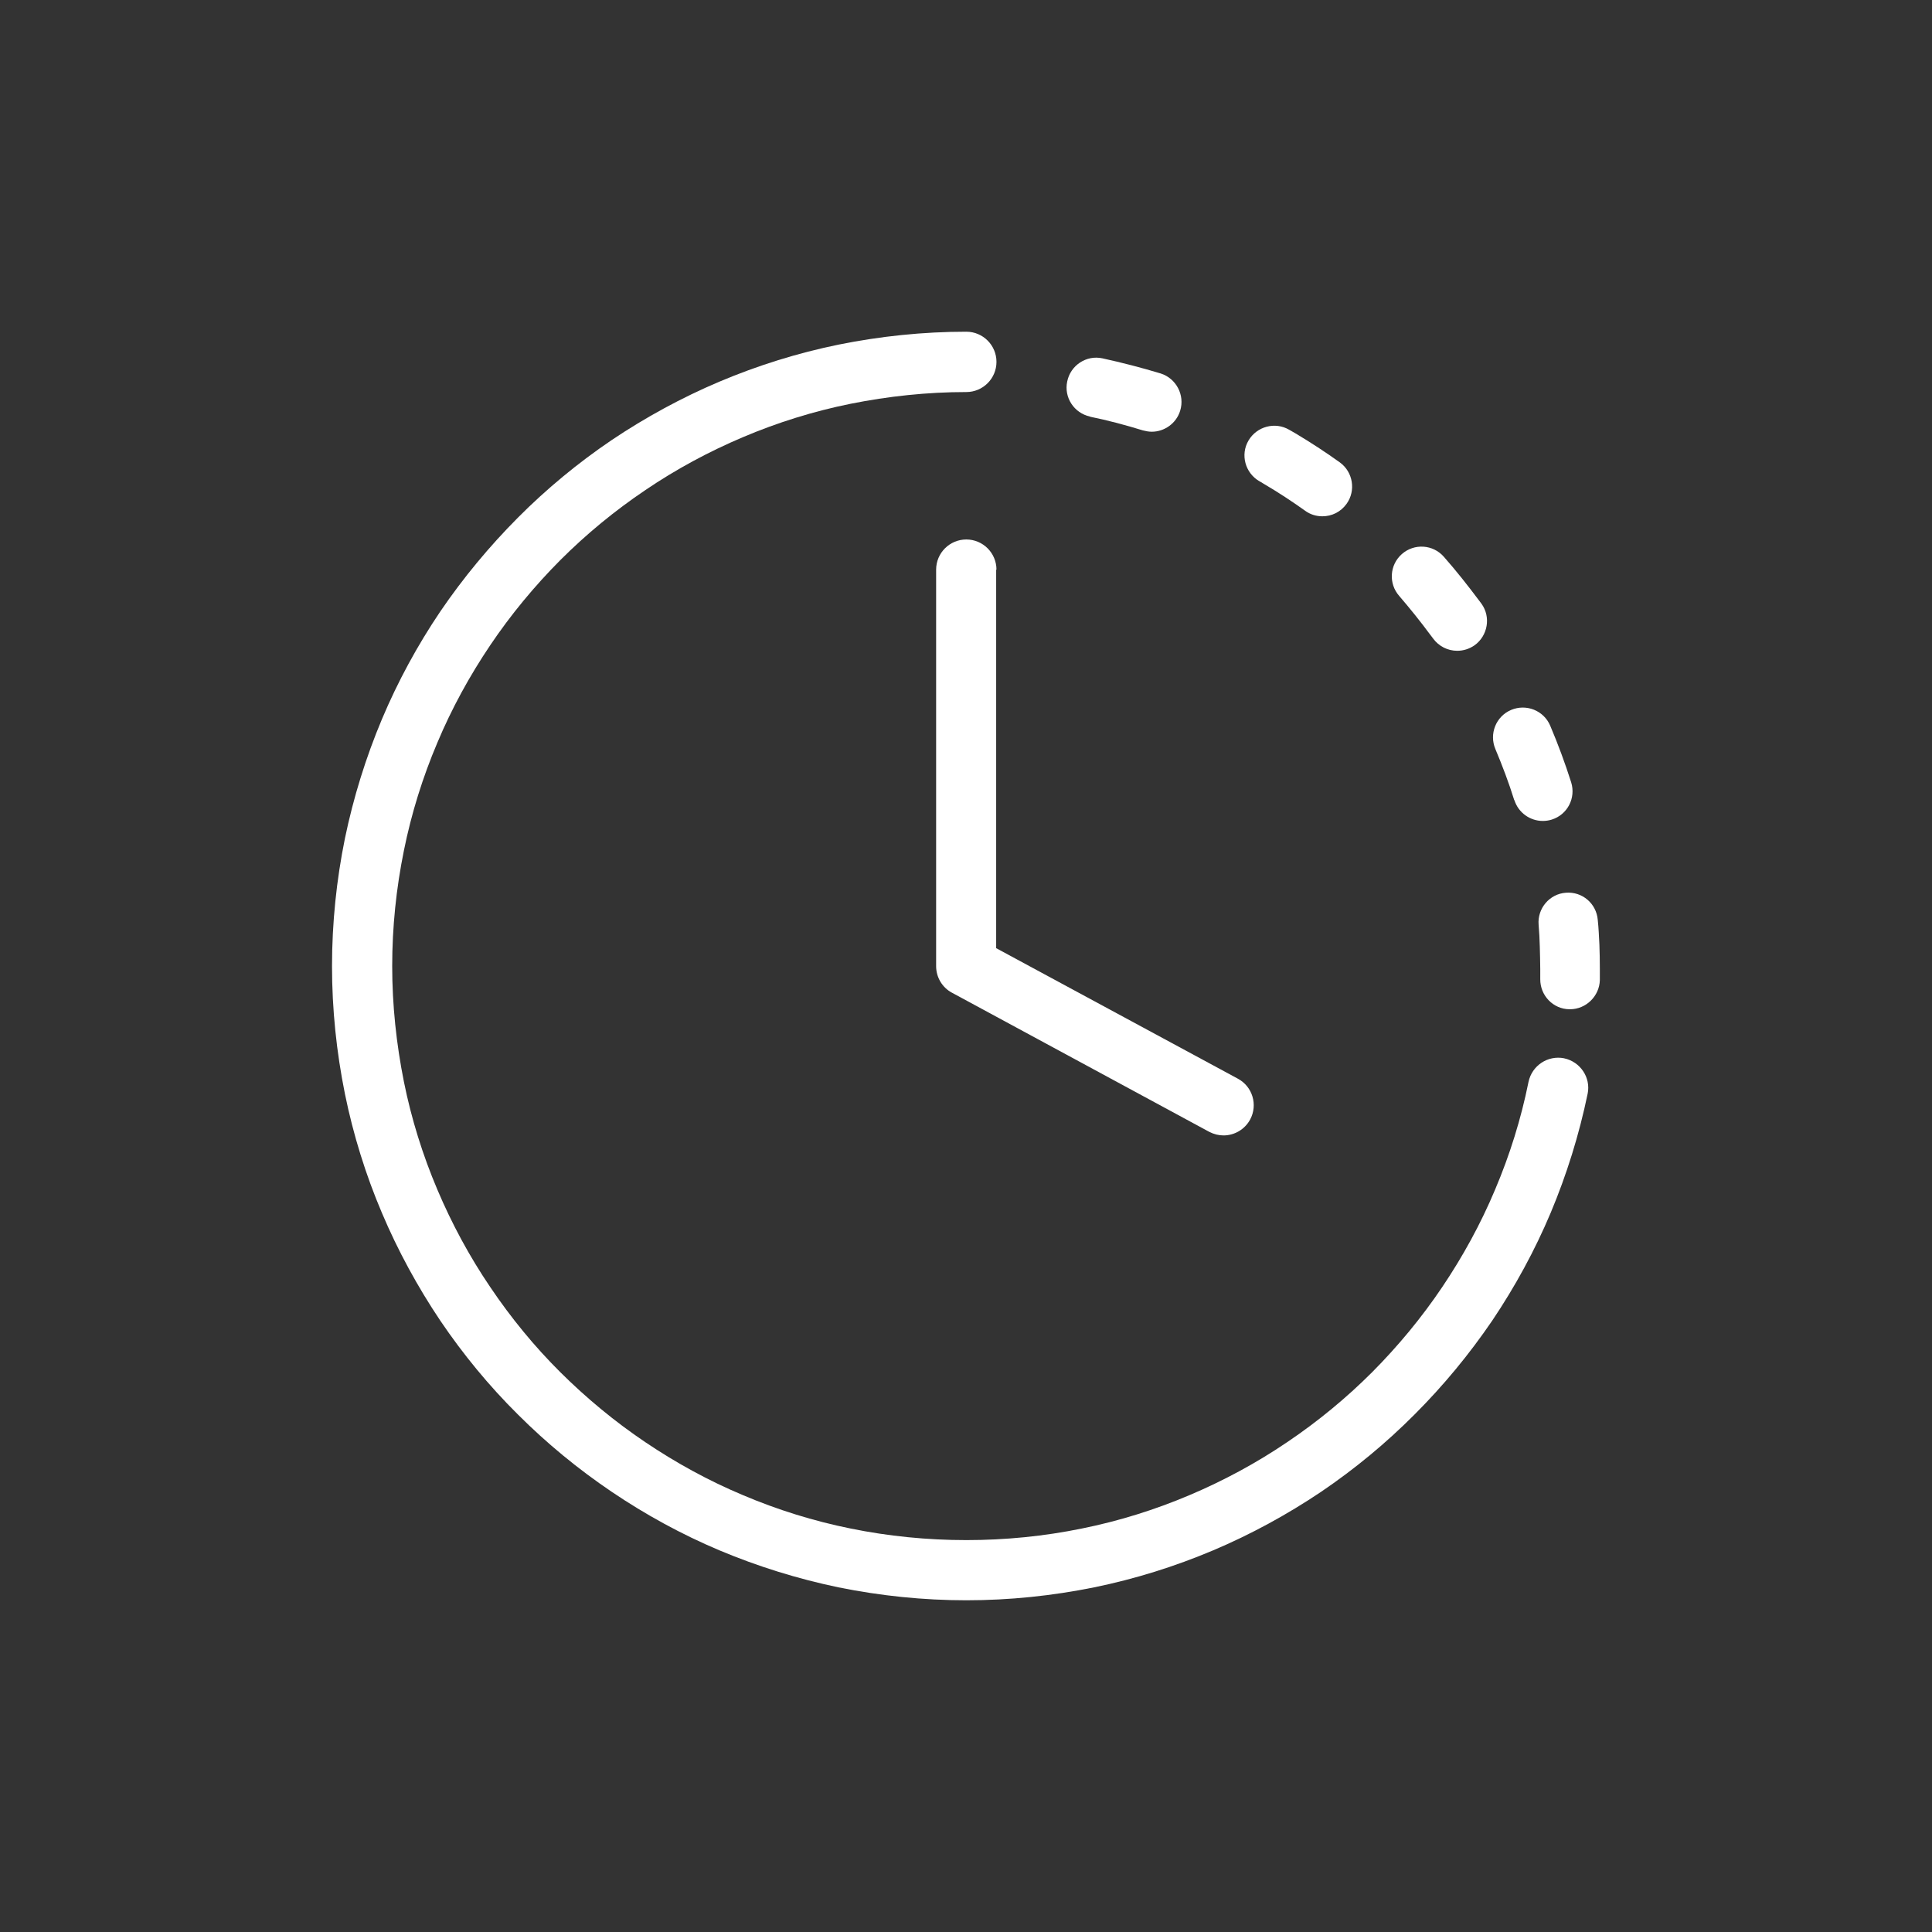 <?xml version="1.0" encoding="UTF-8"?>
<svg xmlns="http://www.w3.org/2000/svg" id="Layer_1" version="1.1" viewBox="0 0 130 130">
  <rect x="0" y="0" width="130" height="130" fill="#333333" stroke="none"/>
  <defs>
    <style> .st0 { fill: #fff; } </style>
  </defs>
  <path class="st0" d="M105.25,71.21c-1.1-.22-2.17.49-2.4,1.59-.5,2.48-1.26,4.92-2.25,7.25-.96,2.29-2.17,4.5-3.56,6.56-1.38,2.05-2.97,3.97-4.71,5.72-1.75,1.75-3.67,3.33-5.72,4.71-2.06,1.4-4.27,2.59-6.56,3.56-2.33.99-4.77,1.75-7.25,2.25-5.08,1.04-10.47,1.04-15.57,0-2.48-.5-4.92-1.26-7.25-2.25-2.29-.96-4.5-2.17-6.56-3.56-2.05-1.38-3.97-2.97-5.72-4.71s-3.33-3.67-4.71-5.72c-1.4-2.06-2.59-4.27-3.56-6.56-.99-2.33-1.75-4.77-2.25-7.25-.51-2.55-.79-5.16-.79-7.79s.27-5.24.79-7.79c.5-2.48,1.26-4.92,2.25-7.25.96-2.29,2.17-4.5,3.56-6.56,1.38-2.05,2.97-3.97,4.71-5.72,1.75-1.75,3.67-3.33,5.72-4.71,2.06-1.4,4.27-2.59,6.56-3.56,2.33-.99,4.77-1.75,7.25-2.25,2.55-.51,5.16-.79,7.79-.79,1.12,0,2.03-.91,2.03-2.03s-.91-2.03-2.03-2.03c-2.89,0-5.78.3-8.6.87-2.74.56-5.43,1.4-8.01,2.49-2.53,1.07-4.97,2.4-7.25,3.93-2.26,1.53-4.38,3.28-6.31,5.22s-3.68,4.05-5.22,6.31c-1.54,2.28-2.86,4.71-3.93,7.25-1.08,2.57-1.92,5.27-2.49,8.02-.57,2.8-.87,5.7-.87,8.6s.3,5.78.87,8.6c.56,2.75,1.4,5.45,2.49,8.01,1.07,2.53,2.4,4.97,3.93,7.25,1.53,2.26,3.28,4.39,5.22,6.31,1.94,1.94,4.06,3.68,6.31,5.2,2.28,1.54,4.71,2.87,7.25,3.94,2.57,1.08,5.27,1.92,8.01,2.49,2.82.57,5.7.87,8.6.87s5.78-.3,8.6-.87c2.74-.56,5.43-1.4,8.01-2.49,2.53-1.07,4.97-2.4,7.25-3.93,2.26-1.53,4.38-3.28,6.31-5.22,1.94-1.94,3.68-4.05,5.22-6.31,1.54-2.29,2.87-4.73,3.93-7.25,1.08-2.57,1.92-5.27,2.49-8.02.22-1.08-.49-2.15-1.59-2.38Z"></path>
  <path class="st0" d="M84.73,32.37l.38.23c.92.54,1.83,1.14,2.7,1.76.35.26.76.38,1.17.38.62,0,1.23-.28,1.63-.84.64-.89.43-2.15-.46-2.79-.96-.69-1.96-1.34-2.98-1.95l-.42-.24c-.95-.56-2.18-.23-2.74.72-.56.95-.23,2.18.73,2.74Z"></path>
  <path class="st0" d="M101.9,53.84c.27.85,1.06,1.4,1.91,1.4.2,0,.41-.03.6-.09,1.06-.33,1.64-1.45,1.31-2.51-.41-1.29-.88-2.56-1.41-3.81-.43-1.02-1.61-1.49-2.63-1.06s-1.49,1.61-1.06,2.63c.47,1.12.91,2.28,1.27,3.44Z"></path>
  <path class="st0" d="M96.27,42.75l.15.2c.39.54,1,.84,1.63.84.41,0,.81-.12,1.17-.37.89-.64,1.11-1.9.47-2.79l-.18-.24c-.75-1-1.53-1.99-2.36-2.93-.73-.83-1.99-.91-2.82-.18-.83.73-.91,1.99-.18,2.82.72.84,1.44,1.73,2.11,2.64Z"></path>
  <path class="st0" d="M107.51,61.9c-.09-1.1-1.04-1.92-2.15-1.83-1.1.08-1.92,1.06-1.83,2.15.04.5.07.99.08,1.49.01.5.03.99.03,1.49v.68c-.01,1.11.87,2.02,1.96,2.03h.04c1.08,0,1.98-.88,2.01-1.96v-.75c0-.56-.01-1.1-.03-1.65-.03-.54-.05-1.1-.11-1.65Z"></path>
  <path class="st0" d="M73.35,28.04c1.19.24,2.38.56,3.55.92.2.05.39.09.6.09.85,0,1.65-.56,1.91-1.41.33-1.06-.27-2.18-1.31-2.51-1.29-.39-2.6-.73-3.93-1.02-1.07-.23-2.14.47-2.36,1.56-.23,1.07.46,2.13,1.54,2.36Z"></path>
  <path class="st0" d="M67.05,38.33c0-1.12-.91-2.03-2.03-2.03s-2.03.91-2.03,2.03v26.68c0,.75.41,1.44,1.07,1.79l17.31,9.36c.31.16.64.24.96.24.72,0,1.42-.39,1.79-1.07.53-.99.16-2.22-.83-2.75l-16.26-8.78v-25.47h.01Z"></path>
</svg>
